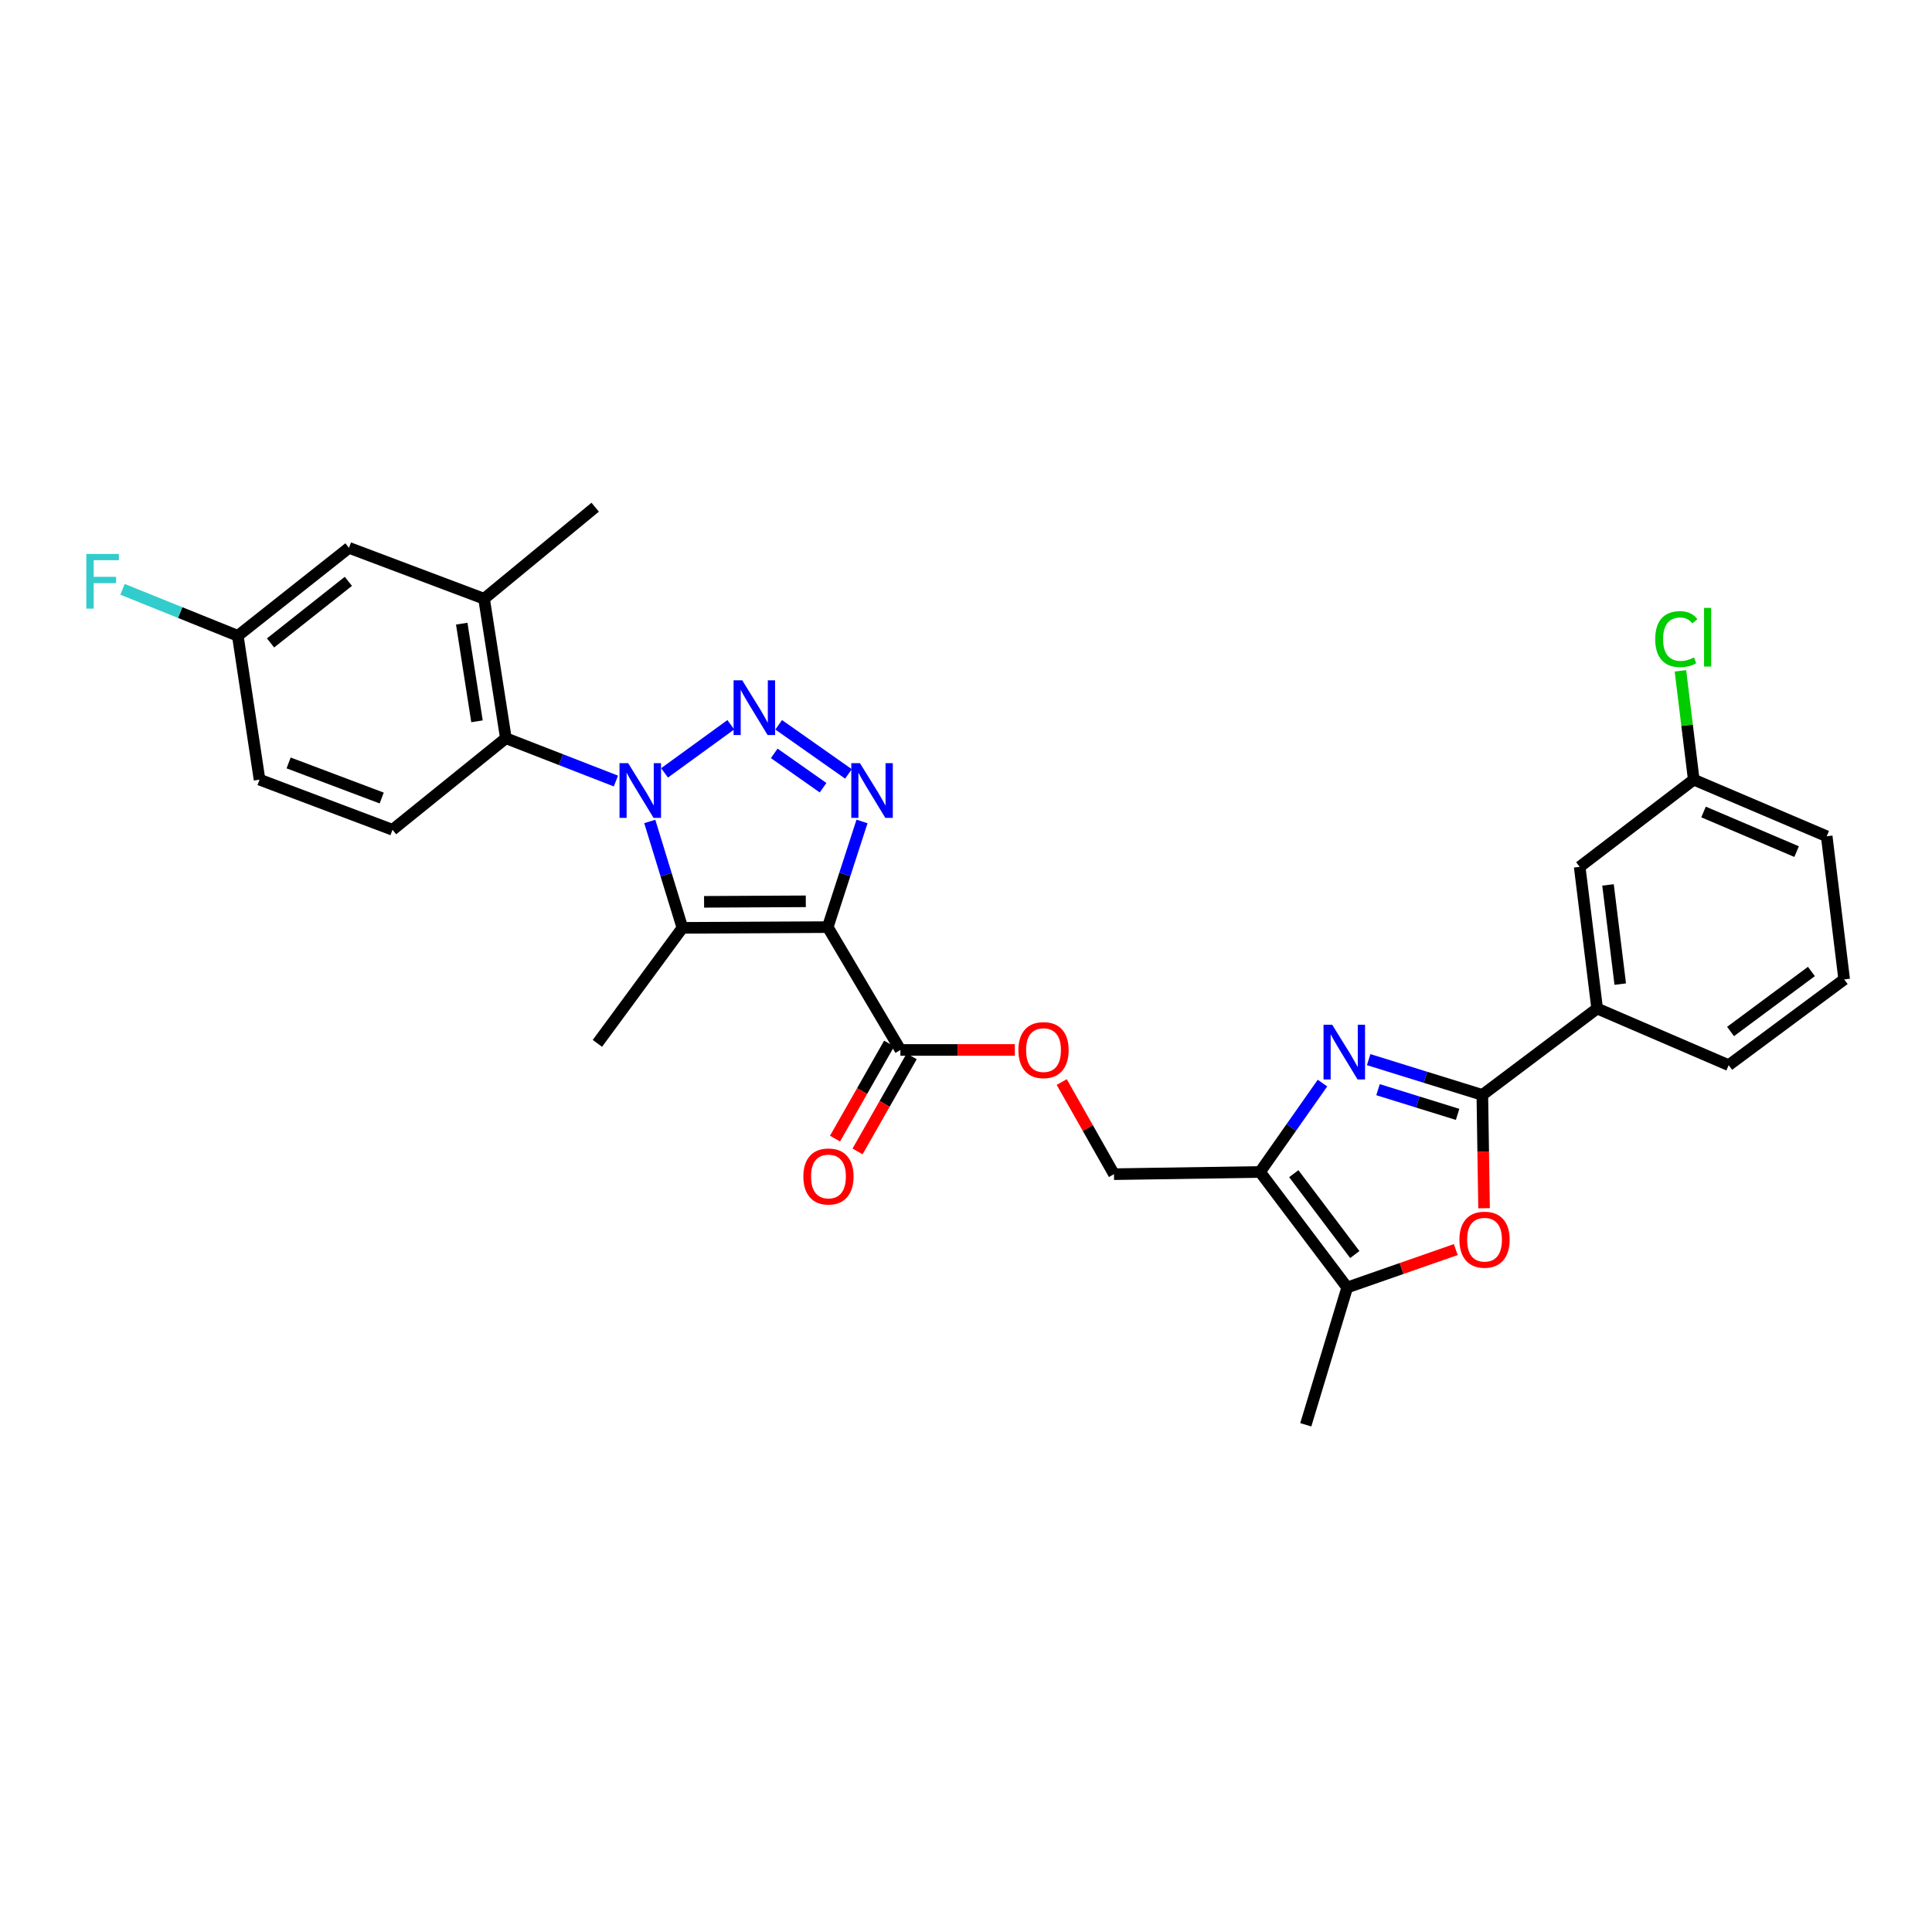<?xml version='1.0' encoding='iso-8859-1'?>
<svg version='1.1' baseProfile='full'
              xmlns='http://www.w3.org/2000/svg'
                      xmlns:rdkit='http://www.rdkit.org/xml'
                      xmlns:xlink='http://www.w3.org/1999/xlink'
                  xml:space='preserve'
width='1000px' height='1000px' viewBox='0 0 1000 1000'>
<!-- END OF HEADER -->
<rect style='opacity:1.0;fill:#FFFFFF;stroke:none' width='1000' height='1000' x='0' y='0'> </rect>
<path class='bond-1' d='M 343.966,400.043 L 378.265,375.132' style='fill:none;fill-rule:evenodd;stroke:#0000FF;stroke-width:6px;stroke-linecap:butt;stroke-linejoin:miter;stroke-opacity:1' />
<path class='bond-2' d='M 336.318,425.187 L 344.768,452.721' style='fill:none;fill-rule:evenodd;stroke:#0000FF;stroke-width:6px;stroke-linecap:butt;stroke-linejoin:miter;stroke-opacity:1' />
<path class='bond-2' d='M 344.768,452.721 L 353.217,480.256' style='fill:none;fill-rule:evenodd;stroke:#000000;stroke-width:6px;stroke-linecap:butt;stroke-linejoin:miter;stroke-opacity:1' />
<path class='bond-8' d='M 318.796,404.264 L 290.315,393.185' style='fill:none;fill-rule:evenodd;stroke:#0000FF;stroke-width:6px;stroke-linecap:butt;stroke-linejoin:miter;stroke-opacity:1' />
<path class='bond-8' d='M 290.315,393.185 L 261.834,382.107' style='fill:none;fill-rule:evenodd;stroke:#000000;stroke-width:6px;stroke-linecap:butt;stroke-linejoin:miter;stroke-opacity:1' />
<path class='bond-0' d='M 428.433,479.876 L 353.217,480.256' style='fill:none;fill-rule:evenodd;stroke:#000000;stroke-width:6px;stroke-linecap:butt;stroke-linejoin:miter;stroke-opacity:1' />
<path class='bond-0' d='M 417.083,466.521 L 364.432,466.787' style='fill:none;fill-rule:evenodd;stroke:#000000;stroke-width:6px;stroke-linecap:butt;stroke-linejoin:miter;stroke-opacity:1' />
<path class='bond-10' d='M 428.433,479.876 L 466.052,543.453' style='fill:none;fill-rule:evenodd;stroke:#000000;stroke-width:6px;stroke-linecap:butt;stroke-linejoin:miter;stroke-opacity:1' />
<path class='bond-30' d='M 428.433,479.876 L 437.305,452.531' style='fill:none;fill-rule:evenodd;stroke:#000000;stroke-width:6px;stroke-linecap:butt;stroke-linejoin:miter;stroke-opacity:1' />
<path class='bond-30' d='M 437.305,452.531 L 446.177,425.186' style='fill:none;fill-rule:evenodd;stroke:#0000FF;stroke-width:6px;stroke-linecap:butt;stroke-linejoin:miter;stroke-opacity:1' />
<path class='bond-3' d='M 403.044,375.157 L 439.156,400.57' style='fill:none;fill-rule:evenodd;stroke:#0000FF;stroke-width:6px;stroke-linecap:butt;stroke-linejoin:miter;stroke-opacity:1' />
<path class='bond-3' d='M 400.743,389.937 L 426.021,407.726' style='fill:none;fill-rule:evenodd;stroke:#0000FF;stroke-width:6px;stroke-linecap:butt;stroke-linejoin:miter;stroke-opacity:1' />
<path class='bond-20' d='M 353.217,480.256 L 309.213,540.04' style='fill:none;fill-rule:evenodd;stroke:#000000;stroke-width:6px;stroke-linecap:butt;stroke-linejoin:miter;stroke-opacity:1' />
<path class='bond-4' d='M 684.518,560.604 L 668.352,583.605' style='fill:none;fill-rule:evenodd;stroke:#0000FF;stroke-width:6px;stroke-linecap:butt;stroke-linejoin:miter;stroke-opacity:1' />
<path class='bond-4' d='M 668.352,583.605 L 652.186,606.605' style='fill:none;fill-rule:evenodd;stroke:#000000;stroke-width:6px;stroke-linecap:butt;stroke-linejoin:miter;stroke-opacity:1' />
<path class='bond-5' d='M 708.414,548.464 L 737.835,557.6' style='fill:none;fill-rule:evenodd;stroke:#0000FF;stroke-width:6px;stroke-linecap:butt;stroke-linejoin:miter;stroke-opacity:1' />
<path class='bond-5' d='M 737.835,557.6 L 767.256,566.736' style='fill:none;fill-rule:evenodd;stroke:#000000;stroke-width:6px;stroke-linecap:butt;stroke-linejoin:miter;stroke-opacity:1' />
<path class='bond-5' d='M 713.263,564.013 L 733.857,570.408' style='fill:none;fill-rule:evenodd;stroke:#0000FF;stroke-width:6px;stroke-linecap:butt;stroke-linejoin:miter;stroke-opacity:1' />
<path class='bond-5' d='M 733.857,570.408 L 754.452,576.804' style='fill:none;fill-rule:evenodd;stroke:#000000;stroke-width:6px;stroke-linecap:butt;stroke-linejoin:miter;stroke-opacity:1' />
<path class='bond-12' d='M 767.256,566.736 L 826.683,522.017' style='fill:none;fill-rule:evenodd;stroke:#000000;stroke-width:6px;stroke-linecap:butt;stroke-linejoin:miter;stroke-opacity:1' />
<path class='bond-32' d='M 767.256,566.736 L 767.703,596.062' style='fill:none;fill-rule:evenodd;stroke:#000000;stroke-width:6px;stroke-linecap:butt;stroke-linejoin:miter;stroke-opacity:1' />
<path class='bond-32' d='M 767.703,596.062 L 768.149,625.388' style='fill:none;fill-rule:evenodd;stroke:#FF0000;stroke-width:6px;stroke-linecap:butt;stroke-linejoin:miter;stroke-opacity:1' />
<path class='bond-6' d='M 652.186,606.605 L 576.591,607.753' style='fill:none;fill-rule:evenodd;stroke:#000000;stroke-width:6px;stroke-linecap:butt;stroke-linejoin:miter;stroke-opacity:1' />
<path class='bond-9' d='M 652.186,606.605 L 697.308,666.398' style='fill:none;fill-rule:evenodd;stroke:#000000;stroke-width:6px;stroke-linecap:butt;stroke-linejoin:miter;stroke-opacity:1' />
<path class='bond-9' d='M 669.66,607.496 L 701.245,649.35' style='fill:none;fill-rule:evenodd;stroke:#000000;stroke-width:6px;stroke-linecap:butt;stroke-linejoin:miter;stroke-opacity:1' />
<path class='bond-7' d='M 753.513,646.775 L 725.411,656.586' style='fill:none;fill-rule:evenodd;stroke:#FF0000;stroke-width:6px;stroke-linecap:butt;stroke-linejoin:miter;stroke-opacity:1' />
<path class='bond-7' d='M 725.411,656.586 L 697.308,666.398' style='fill:none;fill-rule:evenodd;stroke:#000000;stroke-width:6px;stroke-linecap:butt;stroke-linejoin:miter;stroke-opacity:1' />
<path class='bond-11' d='M 261.834,382.107 L 250.554,309.909' style='fill:none;fill-rule:evenodd;stroke:#000000;stroke-width:6px;stroke-linecap:butt;stroke-linejoin:miter;stroke-opacity:1' />
<path class='bond-11' d='M 246.891,373.347 L 238.995,322.809' style='fill:none;fill-rule:evenodd;stroke:#000000;stroke-width:6px;stroke-linecap:butt;stroke-linejoin:miter;stroke-opacity:1' />
<path class='bond-13' d='M 261.834,382.107 L 203.159,429.494' style='fill:none;fill-rule:evenodd;stroke:#000000;stroke-width:6px;stroke-linecap:butt;stroke-linejoin:miter;stroke-opacity:1' />
<path class='bond-25' d='M 697.308,666.398 L 675.872,737.47' style='fill:none;fill-rule:evenodd;stroke:#000000;stroke-width:6px;stroke-linecap:butt;stroke-linejoin:miter;stroke-opacity:1' />
<path class='bond-14' d='M 466.052,543.453 L 495.663,543.453' style='fill:none;fill-rule:evenodd;stroke:#000000;stroke-width:6px;stroke-linecap:butt;stroke-linejoin:miter;stroke-opacity:1' />
<path class='bond-14' d='M 495.663,543.453 L 525.275,543.453' style='fill:none;fill-rule:evenodd;stroke:#FF0000;stroke-width:6px;stroke-linecap:butt;stroke-linejoin:miter;stroke-opacity:1' />
<path class='bond-17' d='M 460.224,540.135 L 446.217,564.739' style='fill:none;fill-rule:evenodd;stroke:#000000;stroke-width:6px;stroke-linecap:butt;stroke-linejoin:miter;stroke-opacity:1' />
<path class='bond-17' d='M 446.217,564.739 L 432.209,589.344' style='fill:none;fill-rule:evenodd;stroke:#FF0000;stroke-width:6px;stroke-linecap:butt;stroke-linejoin:miter;stroke-opacity:1' />
<path class='bond-17' d='M 471.879,546.77 L 457.872,571.375' style='fill:none;fill-rule:evenodd;stroke:#000000;stroke-width:6px;stroke-linecap:butt;stroke-linejoin:miter;stroke-opacity:1' />
<path class='bond-17' d='M 457.872,571.375 L 443.864,595.979' style='fill:none;fill-rule:evenodd;stroke:#FF0000;stroke-width:6px;stroke-linecap:butt;stroke-linejoin:miter;stroke-opacity:1' />
<path class='bond-16' d='M 250.554,309.909 L 180.621,283.556' style='fill:none;fill-rule:evenodd;stroke:#000000;stroke-width:6px;stroke-linecap:butt;stroke-linejoin:miter;stroke-opacity:1' />
<path class='bond-27' d='M 250.554,309.909 L 308.073,262.53' style='fill:none;fill-rule:evenodd;stroke:#000000;stroke-width:6px;stroke-linecap:butt;stroke-linejoin:miter;stroke-opacity:1' />
<path class='bond-18' d='M 826.683,522.017 L 817.638,448.672' style='fill:none;fill-rule:evenodd;stroke:#000000;stroke-width:6px;stroke-linecap:butt;stroke-linejoin:miter;stroke-opacity:1' />
<path class='bond-18' d='M 838.637,509.374 L 832.305,458.032' style='fill:none;fill-rule:evenodd;stroke:#000000;stroke-width:6px;stroke-linecap:butt;stroke-linejoin:miter;stroke-opacity:1' />
<path class='bond-26' d='M 826.683,522.017 L 894.753,551.328' style='fill:none;fill-rule:evenodd;stroke:#000000;stroke-width:6px;stroke-linecap:butt;stroke-linejoin:miter;stroke-opacity:1' />
<path class='bond-21' d='M 203.159,429.494 L 134.337,403.55' style='fill:none;fill-rule:evenodd;stroke:#000000;stroke-width:6px;stroke-linecap:butt;stroke-linejoin:miter;stroke-opacity:1' />
<path class='bond-21' d='M 197.567,413.053 L 149.391,394.892' style='fill:none;fill-rule:evenodd;stroke:#000000;stroke-width:6px;stroke-linecap:butt;stroke-linejoin:miter;stroke-opacity:1' />
<path class='bond-15' d='M 549.545,560.061 L 563.068,583.907' style='fill:none;fill-rule:evenodd;stroke:#FF0000;stroke-width:6px;stroke-linecap:butt;stroke-linejoin:miter;stroke-opacity:1' />
<path class='bond-15' d='M 563.068,583.907 L 576.591,607.753' style='fill:none;fill-rule:evenodd;stroke:#000000;stroke-width:6px;stroke-linecap:butt;stroke-linejoin:miter;stroke-opacity:1' />
<path class='bond-31' d='M 180.621,283.556 L 123.086,329.095' style='fill:none;fill-rule:evenodd;stroke:#000000;stroke-width:6px;stroke-linecap:butt;stroke-linejoin:miter;stroke-opacity:1' />
<path class='bond-31' d='M 180.314,300.902 L 140.04,332.78' style='fill:none;fill-rule:evenodd;stroke:#000000;stroke-width:6px;stroke-linecap:butt;stroke-linejoin:miter;stroke-opacity:1' />
<path class='bond-22' d='M 817.638,448.672 L 876.685,403.55' style='fill:none;fill-rule:evenodd;stroke:#000000;stroke-width:6px;stroke-linecap:butt;stroke-linejoin:miter;stroke-opacity:1' />
<path class='bond-19' d='M 123.086,329.095 L 134.337,403.55' style='fill:none;fill-rule:evenodd;stroke:#000000;stroke-width:6px;stroke-linecap:butt;stroke-linejoin:miter;stroke-opacity:1' />
<path class='bond-23' d='M 123.086,329.095 L 93.25,317.064' style='fill:none;fill-rule:evenodd;stroke:#000000;stroke-width:6px;stroke-linecap:butt;stroke-linejoin:miter;stroke-opacity:1' />
<path class='bond-23' d='M 93.25,317.064 L 63.415,305.034' style='fill:none;fill-rule:evenodd;stroke:#33CCCC;stroke-width:6px;stroke-linecap:butt;stroke-linejoin:miter;stroke-opacity:1' />
<path class='bond-24' d='M 876.685,403.55 L 873.235,375.386' style='fill:none;fill-rule:evenodd;stroke:#000000;stroke-width:6px;stroke-linecap:butt;stroke-linejoin:miter;stroke-opacity:1' />
<path class='bond-24' d='M 873.235,375.386 L 869.786,347.222' style='fill:none;fill-rule:evenodd;stroke:#00CC00;stroke-width:6px;stroke-linecap:butt;stroke-linejoin:miter;stroke-opacity:1' />
<path class='bond-33' d='M 876.685,403.55 L 945.5,432.854' style='fill:none;fill-rule:evenodd;stroke:#000000;stroke-width:6px;stroke-linecap:butt;stroke-linejoin:miter;stroke-opacity:1' />
<path class='bond-33' d='M 881.753,420.285 L 929.924,440.797' style='fill:none;fill-rule:evenodd;stroke:#000000;stroke-width:6px;stroke-linecap:butt;stroke-linejoin:miter;stroke-opacity:1' />
<path class='bond-28' d='M 894.753,551.328 L 954.545,506.944' style='fill:none;fill-rule:evenodd;stroke:#000000;stroke-width:6px;stroke-linecap:butt;stroke-linejoin:miter;stroke-opacity:1' />
<path class='bond-28' d='M 895.728,533.902 L 937.583,502.833' style='fill:none;fill-rule:evenodd;stroke:#000000;stroke-width:6px;stroke-linecap:butt;stroke-linejoin:miter;stroke-opacity:1' />
<path class='bond-29' d='M 954.545,506.944 L 945.5,432.854' style='fill:none;fill-rule:evenodd;stroke:#000000;stroke-width:6px;stroke-linecap:butt;stroke-linejoin:miter;stroke-opacity:1' />
<path  class='atom-0' d='M 325.142 395.008
L 334.422 410.008
Q 335.342 411.488, 336.822 414.168
Q 338.302 416.848, 338.382 417.008
L 338.382 395.008
L 342.142 395.008
L 342.142 423.328
L 338.262 423.328
L 328.302 406.928
Q 327.142 405.008, 325.902 402.808
Q 324.702 400.608, 324.342 399.928
L 324.342 423.328
L 320.662 423.328
L 320.662 395.008
L 325.142 395.008
' fill='#0000FF'/>
<path  class='atom-2' d='M 384.181 352.129
L 393.461 367.129
Q 394.381 368.609, 395.861 371.289
Q 397.341 373.969, 397.421 374.129
L 397.421 352.129
L 401.181 352.129
L 401.181 380.449
L 397.301 380.449
L 387.341 364.049
Q 386.181 362.129, 384.941 359.929
Q 383.741 357.729, 383.381 357.049
L 383.381 380.449
L 379.701 380.449
L 379.701 352.129
L 384.181 352.129
' fill='#0000FF'/>
<path  class='atom-4' d='M 445.114 395.008
L 454.394 410.008
Q 455.314 411.488, 456.794 414.168
Q 458.274 416.848, 458.354 417.008
L 458.354 395.008
L 462.114 395.008
L 462.114 423.328
L 458.234 423.328
L 448.274 406.928
Q 447.114 405.008, 445.874 402.808
Q 444.674 400.608, 444.314 399.928
L 444.314 423.328
L 440.634 423.328
L 440.634 395.008
L 445.114 395.008
' fill='#0000FF'/>
<path  class='atom-5' d='M 689.543 530.388
L 698.823 545.388
Q 699.743 546.868, 701.223 549.548
Q 702.703 552.228, 702.783 552.388
L 702.783 530.388
L 706.543 530.388
L 706.543 558.708
L 702.663 558.708
L 692.703 542.308
Q 691.543 540.388, 690.303 538.188
Q 689.103 535.988, 688.743 535.308
L 688.743 558.708
L 685.063 558.708
L 685.063 530.388
L 689.543 530.388
' fill='#0000FF'/>
<path  class='atom-8' d='M 755.396 641.659
Q 755.396 634.859, 758.756 631.059
Q 762.116 627.259, 768.396 627.259
Q 774.676 627.259, 778.036 631.059
Q 781.396 634.859, 781.396 641.659
Q 781.396 648.539, 777.996 652.459
Q 774.596 656.339, 768.396 656.339
Q 762.156 656.339, 758.756 652.459
Q 755.396 648.579, 755.396 641.659
M 768.396 653.139
Q 772.716 653.139, 775.036 650.259
Q 777.396 647.339, 777.396 641.659
Q 777.396 636.099, 775.036 633.299
Q 772.716 630.459, 768.396 630.459
Q 764.076 630.459, 761.716 633.259
Q 759.396 636.059, 759.396 641.659
Q 759.396 647.379, 761.716 650.259
Q 764.076 653.139, 768.396 653.139
' fill='#FF0000'/>
<path  class='atom-15' d='M 527.127 543.533
Q 527.127 536.733, 530.487 532.933
Q 533.847 529.133, 540.127 529.133
Q 546.407 529.133, 549.767 532.933
Q 553.127 536.733, 553.127 543.533
Q 553.127 550.413, 549.727 554.333
Q 546.327 558.213, 540.127 558.213
Q 533.887 558.213, 530.487 554.333
Q 527.127 550.453, 527.127 543.533
M 540.127 555.013
Q 544.447 555.013, 546.767 552.133
Q 549.127 549.213, 549.127 543.533
Q 549.127 537.973, 546.767 535.173
Q 544.447 532.333, 540.127 532.333
Q 535.807 532.333, 533.447 535.133
Q 531.127 537.933, 531.127 543.533
Q 531.127 549.253, 533.447 552.133
Q 535.807 555.013, 540.127 555.013
' fill='#FF0000'/>
<path  class='atom-18' d='M 415.813 608.943
Q 415.813 602.143, 419.173 598.343
Q 422.533 594.543, 428.813 594.543
Q 435.093 594.543, 438.453 598.343
Q 441.813 602.143, 441.813 608.943
Q 441.813 615.823, 438.413 619.743
Q 435.013 623.623, 428.813 623.623
Q 422.573 623.623, 419.173 619.743
Q 415.813 615.863, 415.813 608.943
M 428.813 620.423
Q 433.133 620.423, 435.453 617.543
Q 437.813 614.623, 437.813 608.943
Q 437.813 603.383, 435.453 600.583
Q 433.133 597.743, 428.813 597.743
Q 424.493 597.743, 422.133 600.543
Q 419.813 603.343, 419.813 608.943
Q 419.813 614.663, 422.133 617.543
Q 424.493 620.423, 428.813 620.423
' fill='#FF0000'/>
<path  class='atom-24' d='M 44.689 286.719
L 61.529 286.719
L 61.529 289.959
L 48.489 289.959
L 48.489 298.559
L 60.089 298.559
L 60.089 301.839
L 48.489 301.839
L 48.489 315.039
L 44.689 315.039
L 44.689 286.719
' fill='#33CCCC'/>
<path  class='atom-25' d='M 856.735 330.805
Q 856.735 323.765, 860.015 320.085
Q 863.335 316.365, 869.615 316.365
Q 875.455 316.365, 878.575 320.485
L 875.935 322.645
Q 873.655 319.645, 869.615 319.645
Q 865.335 319.645, 863.055 322.525
Q 860.815 325.365, 860.815 330.805
Q 860.815 336.405, 863.135 339.285
Q 865.495 342.165, 870.055 342.165
Q 873.175 342.165, 876.815 340.285
L 877.935 343.285
Q 876.455 344.245, 874.215 344.805
Q 871.975 345.365, 869.495 345.365
Q 863.335 345.365, 860.015 341.605
Q 856.735 337.845, 856.735 330.805
' fill='#00CC00'/>
<path  class='atom-25' d='M 882.015 314.645
L 885.695 314.645
L 885.695 345.005
L 882.015 345.005
L 882.015 314.645
' fill='#00CC00'/>
</svg>

